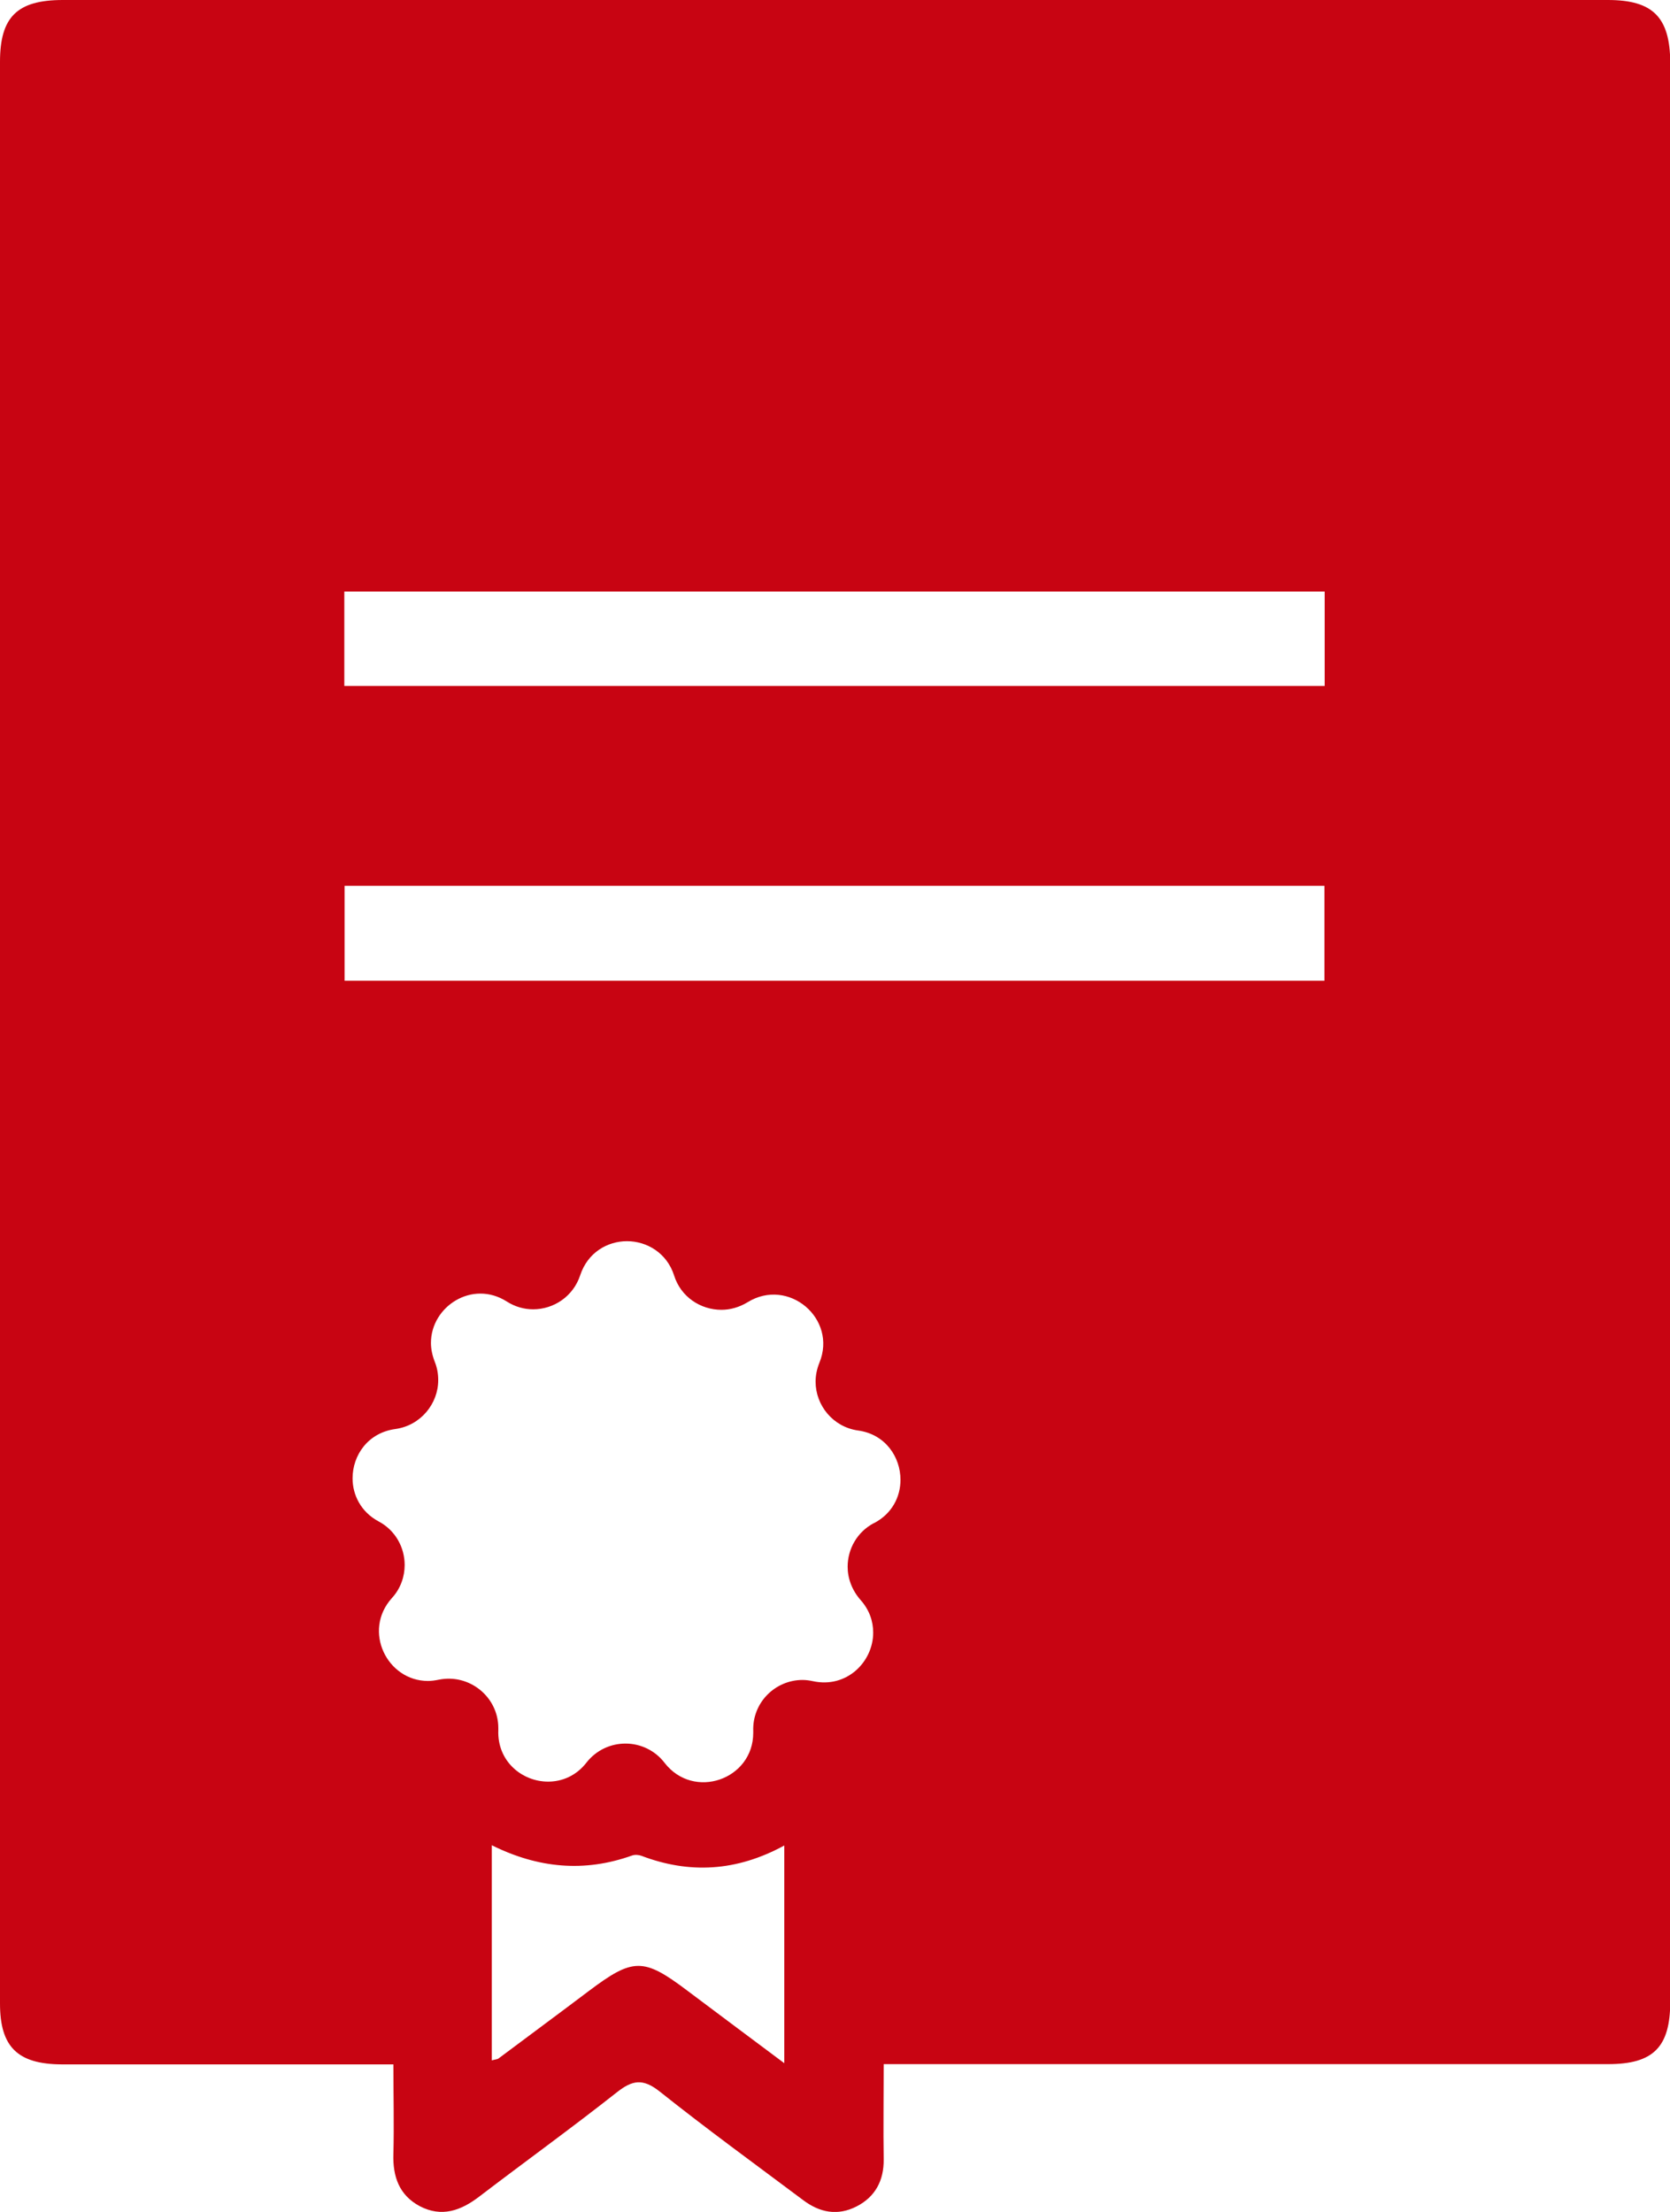 <?xml version="1.0" encoding="UTF-8"?> <svg xmlns="http://www.w3.org/2000/svg" id="Capa_2" viewBox="0 0 66.69 88.32"><defs><style>.cls-1{fill:#c80412;stroke-width:0px;}</style></defs><g id="Capa_1-2"><path class="cls-1" d="M64.21,0C43.64,0,23.07,0,2.51,0,.68,0,0,.68,0,2.47v77.53c0,1.73.7,2.42,2.46,2.43,4.05,0,8.11,0,12.17,0h1.08c0,1.28.03,2.42,0,3.57-.03.91.23,1.65,1.05,2.09.88.46,1.65.18,2.39-.39,1.82-1.39,3.69-2.74,5.49-4.16.61-.48,1.03-.56,1.7-.03,1.87,1.49,3.81,2.9,5.72,4.33.67.51,1.39.65,2.15.26.74-.38,1.09-1.03,1.08-1.88-.02-1.21,0-2.42,0-3.8h28.93c1.81,0,2.48-.68,2.48-2.5V2.5C66.69.69,66.01,0,64.21,0ZM31.33,82.39c-1.36-1.02-2.63-1.96-3.89-2.91-1.75-1.32-2.16-1.31-3.94.03-1.19.9-2.4,1.79-3.6,2.69-.05.03-.12.03-.26.07v-8.59c1.85.92,3.7,1.09,5.6.41.11-.04.26-.03.37.01,1.92.73,3.8.63,5.71-.41v8.7ZM34.91,60.81c-.69.36-1.06,1.05-1.06,1.75,0,.46.17.93.51,1.32.36.4.51.86.51,1.31,0,1.16-1.05,2.23-2.4,1.94-.14-.03-.28-.05-.42-.05-1.09,0-2.01.9-1.97,2.04v.07c0,1.87-2.38,2.7-3.54,1.2-.39-.51-.98-.77-1.56-.77s-1.16.25-1.56.76c-.41.53-.98.76-1.53.76-1.04,0-2.04-.81-1.99-2.06v-.08c0-1.24-1.15-2.18-2.38-1.93-.15.03-.29.05-.43.05-1.63,0-2.62-2-1.44-3.31.35-.38.51-.86.51-1.32,0-.69-.36-1.38-1.04-1.74-.71-.38-1.04-1.06-1.04-1.72,0-.92.61-1.82,1.71-1.97,1.01-.14,1.71-1.01,1.71-1.95,0-.25-.04-.49-.14-.74-.1-.26-.15-.51-.15-.75,0-1.45,1.65-2.53,3.03-1.65.33.21.69.31,1.05.31.82,0,1.6-.51,1.88-1.36.3-.91,1.09-1.36,1.87-1.36s1.59.46,1.88,1.37c.27.86,1.06,1.37,1.89,1.37.35,0,.71-.1,1.04-.3,1.63-1.01,3.6.65,2.87,2.42-.1.25-.15.5-.15.75,0,.94.69,1.81,1.7,1.95,1.09.15,1.69,1.06,1.69,1.97,0,.67-.33,1.35-1.06,1.73ZM52.89,39.16H13.76v-3.79h39.13v3.79ZM52.9,27.39H13.75v-3.77h39.15v3.77Z"></path></g></svg> 